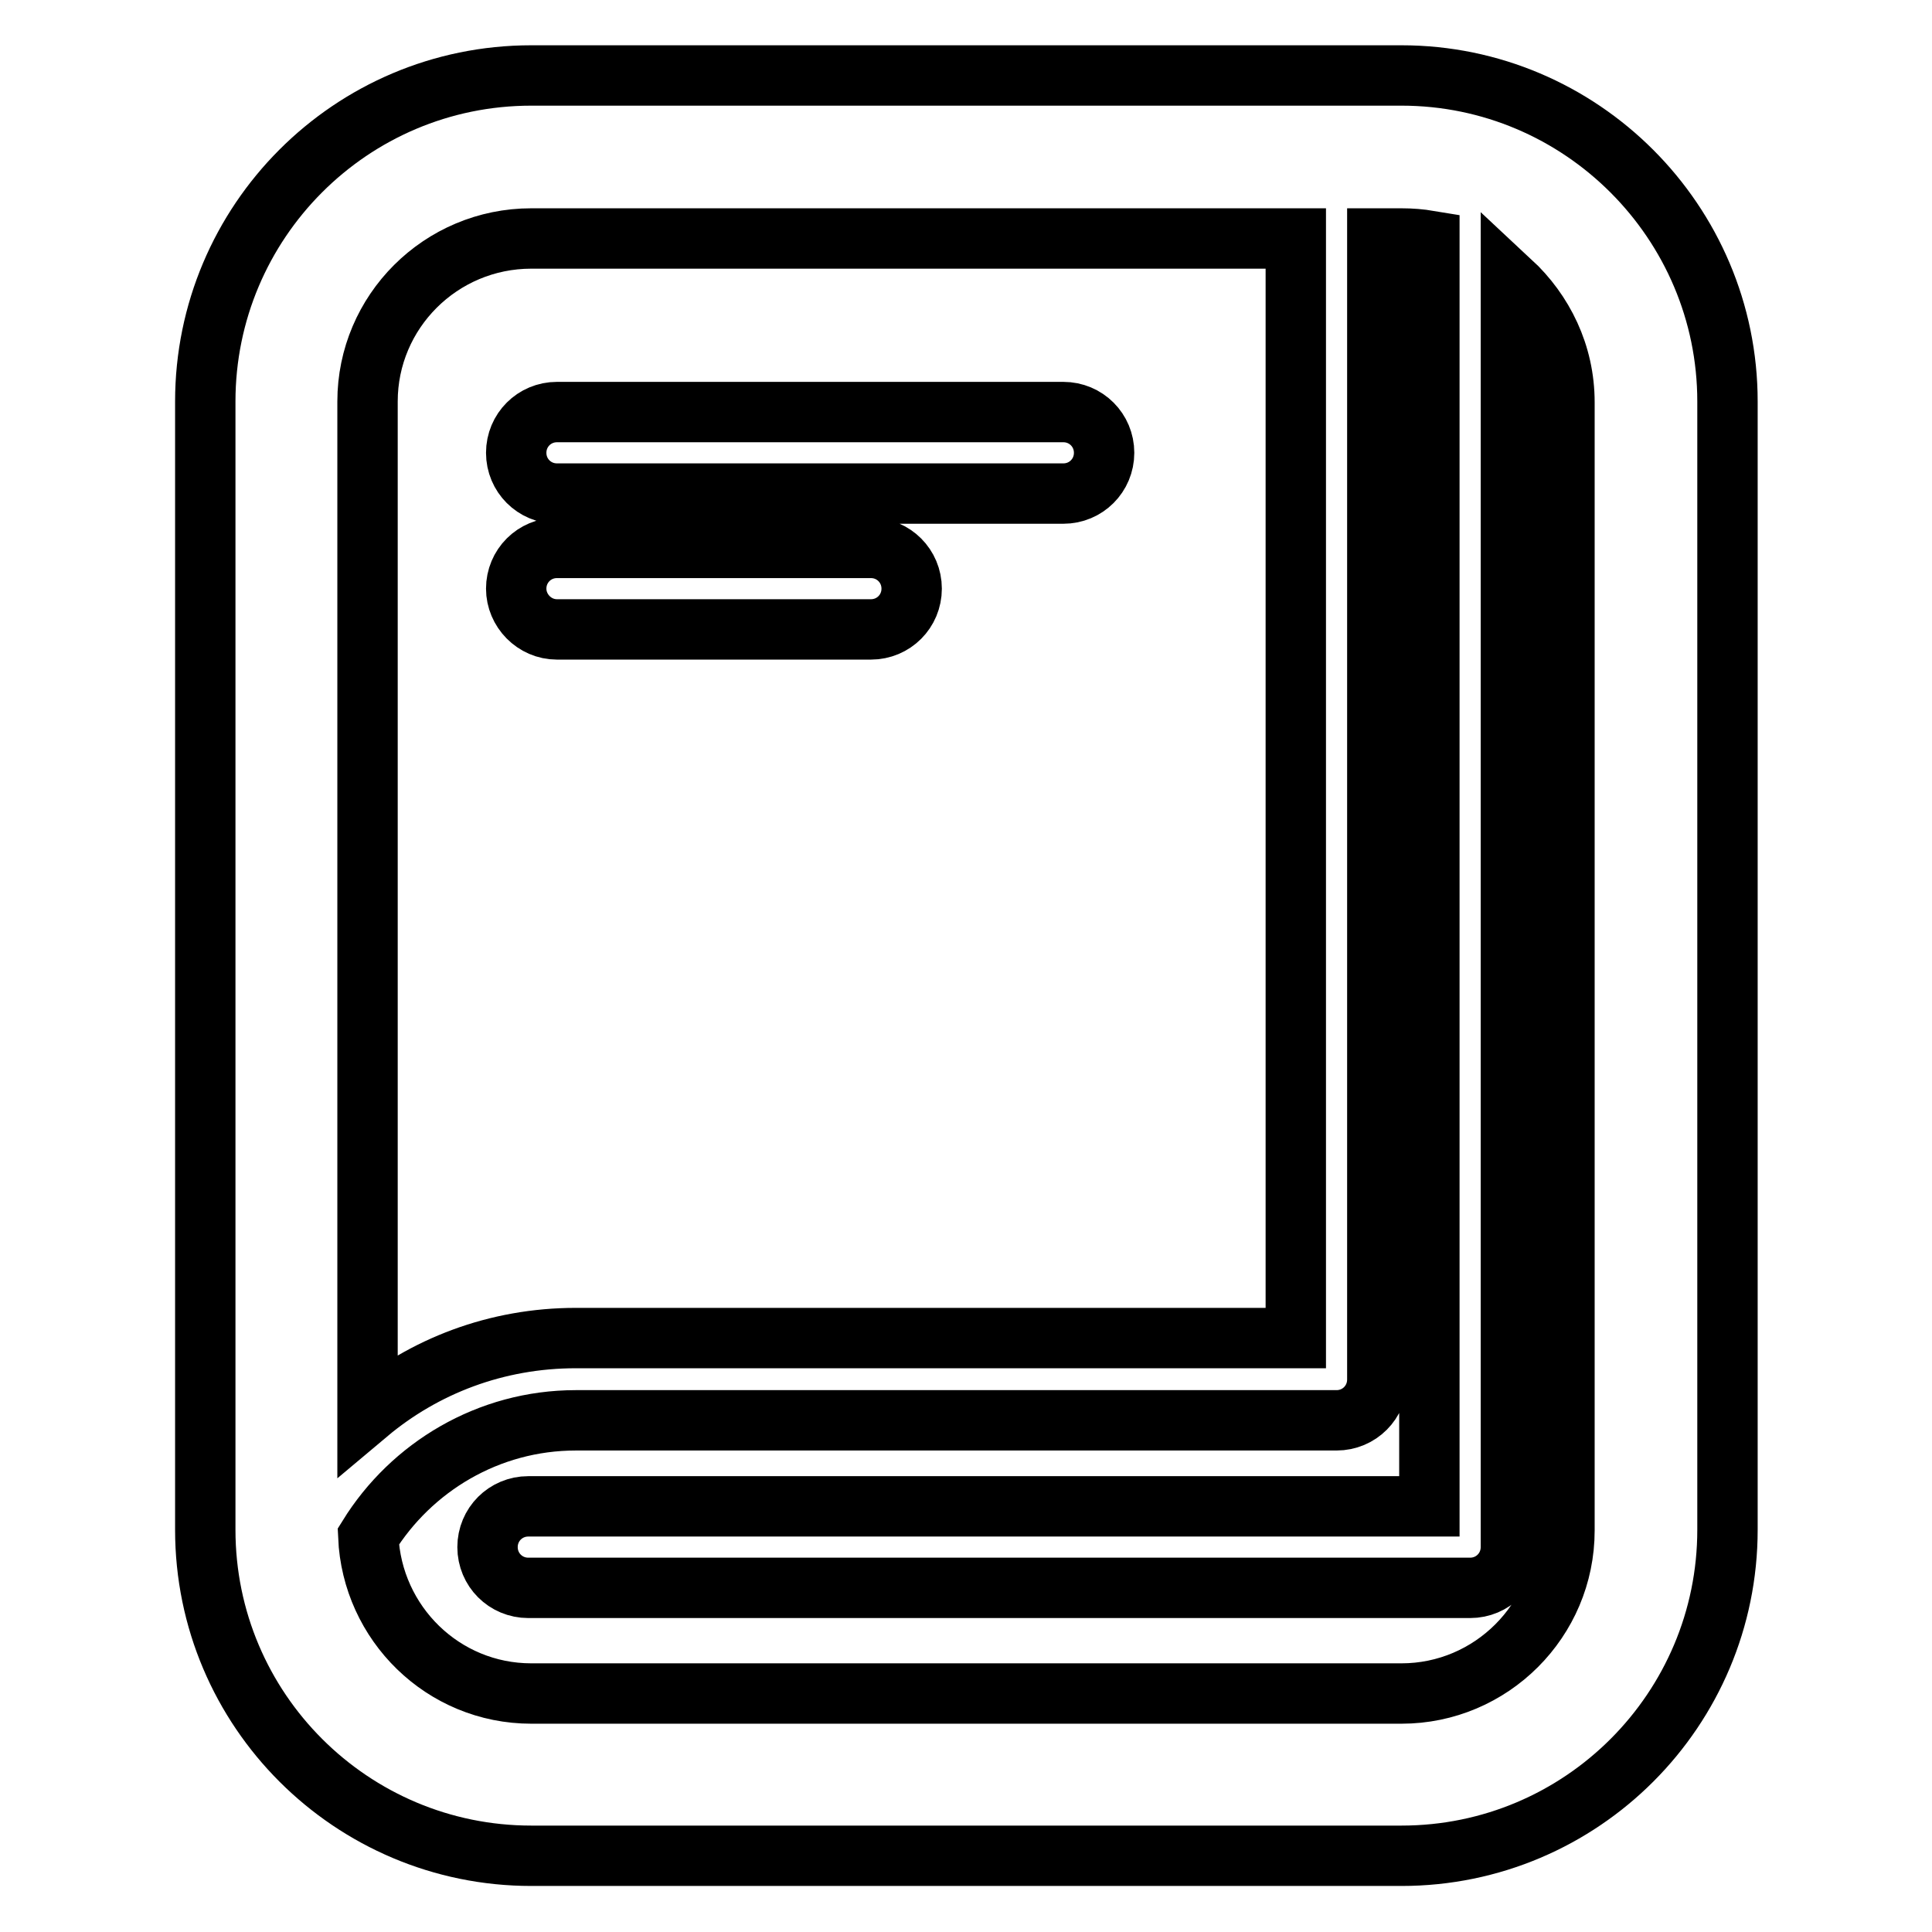 <?xml version="1.0" encoding="utf-8"?>
<!-- Svg Vector Icons : http://www.onlinewebfonts.com/icon -->
<!DOCTYPE svg PUBLIC "-//W3C//DTD SVG 1.1//EN" "http://www.w3.org/Graphics/SVG/1.1/DTD/svg11.dtd">
<svg version="1.1" xmlns="http://www.w3.org/2000/svg" xmlns:xlink="http://www.w3.org/1999/xlink" x="0px" y="0px" viewBox="0 0 256 256" enable-background="new 0 0 256 256" xml:space="preserve">
<g> <path stroke-width="8" fill-opacity="0" stroke="#000000"  d="M185.7,10H70.4c-23.9,0-43.2,19.4-43.2,43.2v149.5c0,23.9,19.4,43.2,43.2,43.2h115.3 c23.9,0,43.2-19.4,43.2-43.2V53.2C228.9,29.4,209.5,10,185.7,10z M70.4,31.6h101.3v145.7H76.3c-10.5,0-20.1,3.7-27.6,10V53.2 C48.7,41.3,58.4,31.6,70.4,31.6z M207.3,202.8c0,11.9-9.7,21.6-21.6,21.6H70.4c-11.7,0-21.1-9.3-21.6-20.8 c5.7-9.2,15.9-15.4,27.5-15.4h100.8c3,0,5.4-2.4,5.4-5.4V31.6h3.2c1.3,0,2.5,0.1,3.7,0.3v167.7H70c-3,0-5.4,2.4-5.4,5.4 c0,3,2.4,5.4,5.4,5.4h124.8c3,0,5.4-2.4,5.4-5.4V37.3c4.3,4,7.1,9.6,7.1,16V202.8z M73.8,65.4h67.1c3,0,5.4-2.4,5.4-5.4 c0-3-2.4-5.4-5.4-5.4H73.8c-3,0-5.4,2.4-5.4,5.4C68.4,63,70.8,65.4,73.8,65.4z M73.8,83.4h41.6c3,0,5.4-2.4,5.4-5.4 c0-3-2.4-5.4-5.4-5.4H73.8c-3,0-5.4,2.4-5.4,5.4C68.4,80.9,70.8,83.4,73.8,83.4z"/></g>
</svg>